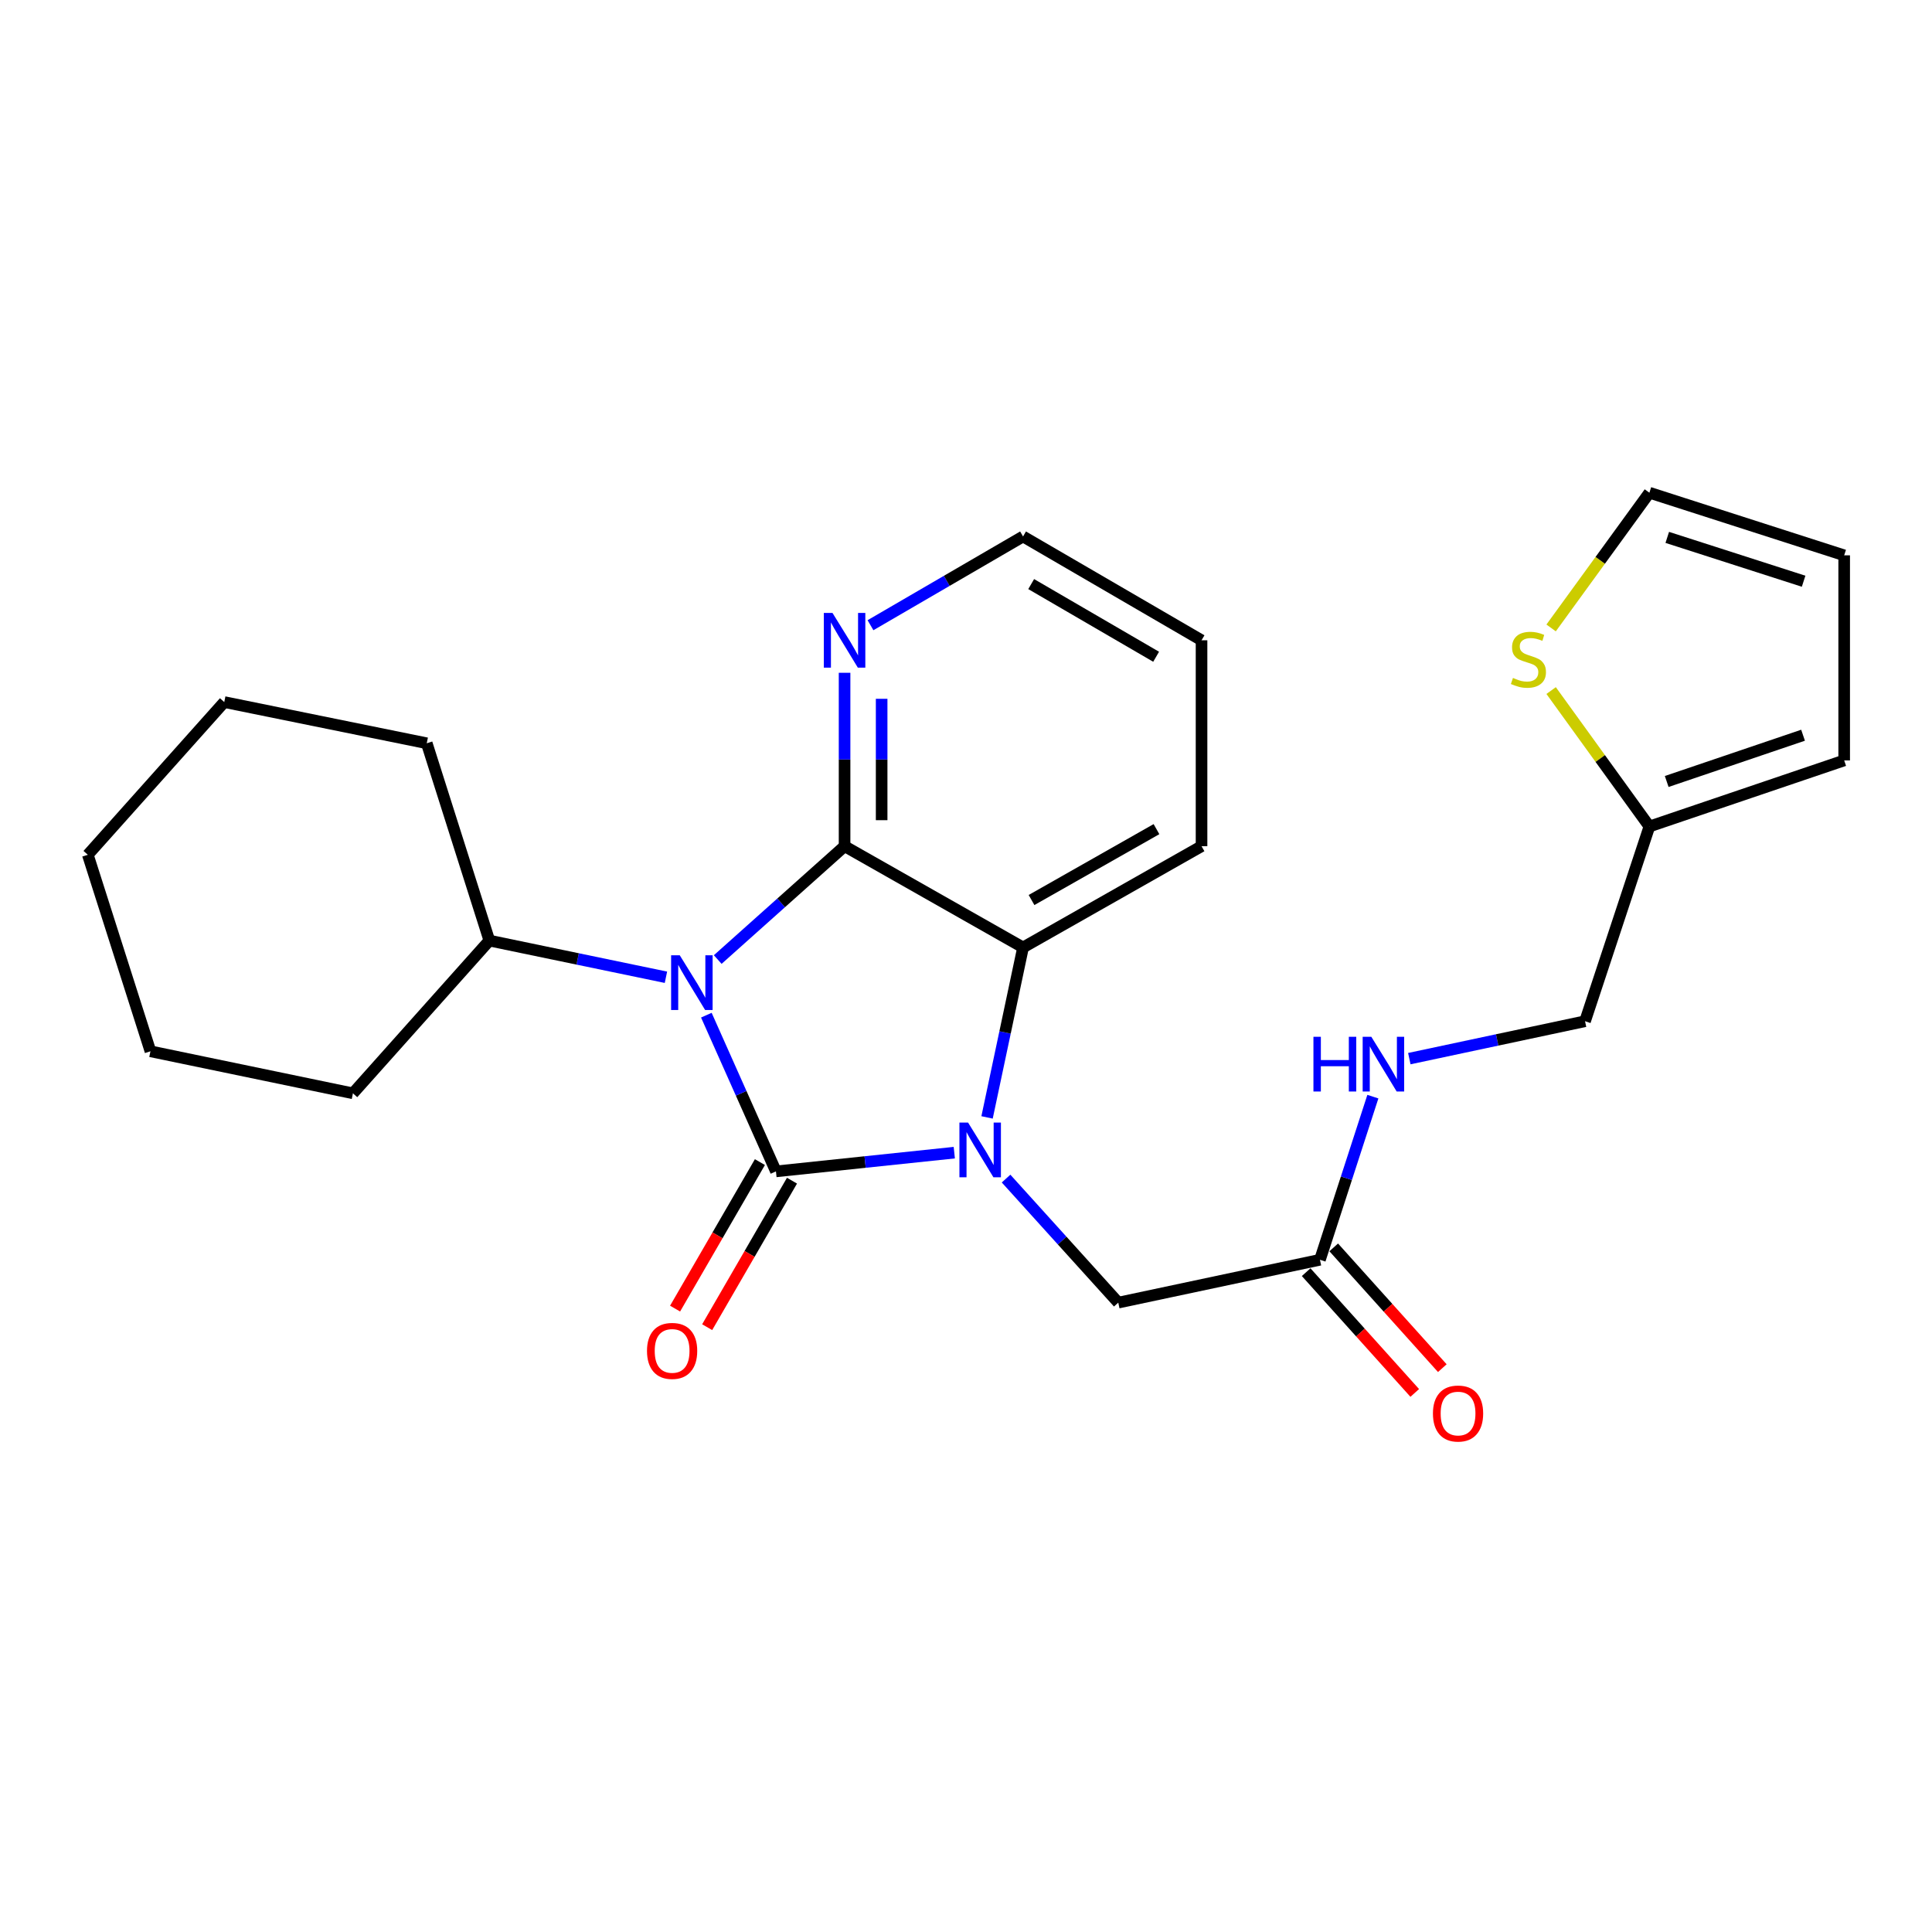 <?xml version='1.0' encoding='iso-8859-1'?>
<svg version='1.1' baseProfile='full'
              xmlns='http://www.w3.org/2000/svg'
                      xmlns:rdkit='http://www.rdkit.org/xml'
                      xmlns:xlink='http://www.w3.org/1999/xlink'
                  xml:space='preserve'
width='1000px' height='1000px' viewBox='0 0 1000 1000'>
<!-- END OF HEADER -->
<rect style='opacity:1.0;fill:#FFFFFF;stroke:none' width='1000' height='1000' x='0' y='0'> </rect>
<path class='bond-0' d='M 401.631,606.306 L 383.619,565.88' style='fill:none;fill-rule:evenodd;stroke:#000000;stroke-width:6px;stroke-linecap:butt;stroke-linejoin:miter;stroke-opacity:1' />
<path class='bond-0' d='M 383.619,565.88 L 365.607,525.453' style='fill:none;fill-rule:evenodd;stroke:#0000FF;stroke-width:6px;stroke-linecap:butt;stroke-linejoin:miter;stroke-opacity:1' />
<path class='bond-1' d='M 401.631,606.306 L 447.784,601.461' style='fill:none;fill-rule:evenodd;stroke:#000000;stroke-width:6px;stroke-linecap:butt;stroke-linejoin:miter;stroke-opacity:1' />
<path class='bond-1' d='M 447.784,601.461 L 493.937,596.616' style='fill:none;fill-rule:evenodd;stroke:#0000FF;stroke-width:6px;stroke-linecap:butt;stroke-linejoin:miter;stroke-opacity:1' />
<path class='bond-6' d='M 393.328,601.5 L 371.376,639.417' style='fill:none;fill-rule:evenodd;stroke:#000000;stroke-width:6px;stroke-linecap:butt;stroke-linejoin:miter;stroke-opacity:1' />
<path class='bond-6' d='M 371.376,639.417 L 349.425,677.334' style='fill:none;fill-rule:evenodd;stroke:#FF0000;stroke-width:6px;stroke-linecap:butt;stroke-linejoin:miter;stroke-opacity:1' />
<path class='bond-6' d='M 409.934,611.113 L 387.982,649.03' style='fill:none;fill-rule:evenodd;stroke:#000000;stroke-width:6px;stroke-linecap:butt;stroke-linejoin:miter;stroke-opacity:1' />
<path class='bond-6' d='M 387.982,649.03 L 366.03,686.948' style='fill:none;fill-rule:evenodd;stroke:#FF0000;stroke-width:6px;stroke-linecap:butt;stroke-linejoin:miter;stroke-opacity:1' />
<path class='bond-2' d='M 371.497,496.654 L 404.323,467.321' style='fill:none;fill-rule:evenodd;stroke:#0000FF;stroke-width:6px;stroke-linecap:butt;stroke-linejoin:miter;stroke-opacity:1' />
<path class='bond-2' d='M 404.323,467.321 L 437.15,437.988' style='fill:none;fill-rule:evenodd;stroke:#000000;stroke-width:6px;stroke-linecap:butt;stroke-linejoin:miter;stroke-opacity:1' />
<path class='bond-9' d='M 344.691,505.832 L 298.99,496.337' style='fill:none;fill-rule:evenodd;stroke:#0000FF;stroke-width:6px;stroke-linecap:butt;stroke-linejoin:miter;stroke-opacity:1' />
<path class='bond-9' d='M 298.99,496.337 L 253.289,486.842' style='fill:none;fill-rule:evenodd;stroke:#000000;stroke-width:6px;stroke-linecap:butt;stroke-linejoin:miter;stroke-opacity:1' />
<path class='bond-3' d='M 510.9,578.371 L 520.214,534.387' style='fill:none;fill-rule:evenodd;stroke:#0000FF;stroke-width:6px;stroke-linecap:butt;stroke-linejoin:miter;stroke-opacity:1' />
<path class='bond-3' d='M 520.214,534.387 L 529.528,490.402' style='fill:none;fill-rule:evenodd;stroke:#000000;stroke-width:6px;stroke-linecap:butt;stroke-linejoin:miter;stroke-opacity:1' />
<path class='bond-4' d='M 520.738,610.029 L 549.778,642.135' style='fill:none;fill-rule:evenodd;stroke:#0000FF;stroke-width:6px;stroke-linecap:butt;stroke-linejoin:miter;stroke-opacity:1' />
<path class='bond-4' d='M 549.778,642.135 L 578.819,674.241' style='fill:none;fill-rule:evenodd;stroke:#000000;stroke-width:6px;stroke-linecap:butt;stroke-linejoin:miter;stroke-opacity:1' />
<path class='bond-5' d='M 437.15,437.988 L 437.15,393.112' style='fill:none;fill-rule:evenodd;stroke:#000000;stroke-width:6px;stroke-linecap:butt;stroke-linejoin:miter;stroke-opacity:1' />
<path class='bond-5' d='M 437.15,393.112 L 437.15,348.235' style='fill:none;fill-rule:evenodd;stroke:#0000FF;stroke-width:6px;stroke-linecap:butt;stroke-linejoin:miter;stroke-opacity:1' />
<path class='bond-5' d='M 456.337,424.525 L 456.337,393.112' style='fill:none;fill-rule:evenodd;stroke:#000000;stroke-width:6px;stroke-linecap:butt;stroke-linejoin:miter;stroke-opacity:1' />
<path class='bond-5' d='M 456.337,393.112 L 456.337,361.698' style='fill:none;fill-rule:evenodd;stroke:#0000FF;stroke-width:6px;stroke-linecap:butt;stroke-linejoin:miter;stroke-opacity:1' />
<path class='bond-25' d='M 437.15,437.988 L 529.528,490.402' style='fill:none;fill-rule:evenodd;stroke:#000000;stroke-width:6px;stroke-linecap:butt;stroke-linejoin:miter;stroke-opacity:1' />
<path class='bond-17' d='M 529.528,490.402 L 621.916,437.988' style='fill:none;fill-rule:evenodd;stroke:#000000;stroke-width:6px;stroke-linecap:butt;stroke-linejoin:miter;stroke-opacity:1' />
<path class='bond-17' d='M 533.918,465.851 L 598.59,429.161' style='fill:none;fill-rule:evenodd;stroke:#000000;stroke-width:6px;stroke-linecap:butt;stroke-linejoin:miter;stroke-opacity:1' />
<path class='bond-7' d='M 578.819,674.241 L 683.2,652.058' style='fill:none;fill-rule:evenodd;stroke:#000000;stroke-width:6px;stroke-linecap:butt;stroke-linejoin:miter;stroke-opacity:1' />
<path class='bond-18' d='M 450.561,323.609 L 490.045,300.642' style='fill:none;fill-rule:evenodd;stroke:#0000FF;stroke-width:6px;stroke-linecap:butt;stroke-linejoin:miter;stroke-opacity:1' />
<path class='bond-18' d='M 490.045,300.642 L 529.528,277.675' style='fill:none;fill-rule:evenodd;stroke:#000000;stroke-width:6px;stroke-linecap:butt;stroke-linejoin:miter;stroke-opacity:1' />
<path class='bond-11' d='M 683.2,652.058 L 696.898,609.84' style='fill:none;fill-rule:evenodd;stroke:#000000;stroke-width:6px;stroke-linecap:butt;stroke-linejoin:miter;stroke-opacity:1' />
<path class='bond-11' d='M 696.898,609.84 L 710.595,567.622' style='fill:none;fill-rule:evenodd;stroke:#0000FF;stroke-width:6px;stroke-linecap:butt;stroke-linejoin:miter;stroke-opacity:1' />
<path class='bond-15' d='M 676.066,658.473 L 704.168,689.727' style='fill:none;fill-rule:evenodd;stroke:#000000;stroke-width:6px;stroke-linecap:butt;stroke-linejoin:miter;stroke-opacity:1' />
<path class='bond-15' d='M 704.168,689.727 L 732.271,720.981' style='fill:none;fill-rule:evenodd;stroke:#FF0000;stroke-width:6px;stroke-linecap:butt;stroke-linejoin:miter;stroke-opacity:1' />
<path class='bond-15' d='M 690.334,645.644 L 718.436,676.898' style='fill:none;fill-rule:evenodd;stroke:#000000;stroke-width:6px;stroke-linecap:butt;stroke-linejoin:miter;stroke-opacity:1' />
<path class='bond-15' d='M 718.436,676.898 L 746.539,708.152' style='fill:none;fill-rule:evenodd;stroke:#FF0000;stroke-width:6px;stroke-linecap:butt;stroke-linejoin:miter;stroke-opacity:1' />
<path class='bond-8' d='M 802.861,357.433 L 828.293,392.615' style='fill:none;fill-rule:evenodd;stroke:#CCCC00;stroke-width:6px;stroke-linecap:butt;stroke-linejoin:miter;stroke-opacity:1' />
<path class='bond-8' d='M 828.293,392.615 L 853.725,427.797' style='fill:none;fill-rule:evenodd;stroke:#000000;stroke-width:6px;stroke-linecap:butt;stroke-linejoin:miter;stroke-opacity:1' />
<path class='bond-12' d='M 802.852,325.019 L 828.288,290.021' style='fill:none;fill-rule:evenodd;stroke:#CCCC00;stroke-width:6px;stroke-linecap:butt;stroke-linejoin:miter;stroke-opacity:1' />
<path class='bond-12' d='M 828.288,290.021 L 853.725,255.023' style='fill:none;fill-rule:evenodd;stroke:#000000;stroke-width:6px;stroke-linecap:butt;stroke-linejoin:miter;stroke-opacity:1' />
<path class='bond-19' d='M 253.289,486.842 L 220.883,384.71' style='fill:none;fill-rule:evenodd;stroke:#000000;stroke-width:6px;stroke-linecap:butt;stroke-linejoin:miter;stroke-opacity:1' />
<path class='bond-20' d='M 253.289,486.842 L 182.678,565.906' style='fill:none;fill-rule:evenodd;stroke:#000000;stroke-width:6px;stroke-linecap:butt;stroke-linejoin:miter;stroke-opacity:1' />
<path class='bond-10' d='M 853.725,427.797 L 820.413,528.586' style='fill:none;fill-rule:evenodd;stroke:#000000;stroke-width:6px;stroke-linecap:butt;stroke-linejoin:miter;stroke-opacity:1' />
<path class='bond-13' d='M 853.725,427.797 L 954.545,393.59' style='fill:none;fill-rule:evenodd;stroke:#000000;stroke-width:6px;stroke-linecap:butt;stroke-linejoin:miter;stroke-opacity:1' />
<path class='bond-13' d='M 862.683,404.496 L 933.257,380.55' style='fill:none;fill-rule:evenodd;stroke:#000000;stroke-width:6px;stroke-linecap:butt;stroke-linejoin:miter;stroke-opacity:1' />
<path class='bond-16' d='M 729.461,547.947 L 774.937,538.266' style='fill:none;fill-rule:evenodd;stroke:#0000FF;stroke-width:6px;stroke-linecap:butt;stroke-linejoin:miter;stroke-opacity:1' />
<path class='bond-16' d='M 774.937,538.266 L 820.413,528.586' style='fill:none;fill-rule:evenodd;stroke:#000000;stroke-width:6px;stroke-linecap:butt;stroke-linejoin:miter;stroke-opacity:1' />
<path class='bond-28' d='M 853.725,255.023 L 954.545,287.439' style='fill:none;fill-rule:evenodd;stroke:#000000;stroke-width:6px;stroke-linecap:butt;stroke-linejoin:miter;stroke-opacity:1' />
<path class='bond-28' d='M 862.975,278.152 L 933.549,300.843' style='fill:none;fill-rule:evenodd;stroke:#000000;stroke-width:6px;stroke-linecap:butt;stroke-linejoin:miter;stroke-opacity:1' />
<path class='bond-14' d='M 954.545,393.59 L 954.545,287.439' style='fill:none;fill-rule:evenodd;stroke:#000000;stroke-width:6px;stroke-linecap:butt;stroke-linejoin:miter;stroke-opacity:1' />
<path class='bond-21' d='M 621.916,437.988 L 621.916,331.411' style='fill:none;fill-rule:evenodd;stroke:#000000;stroke-width:6px;stroke-linecap:butt;stroke-linejoin:miter;stroke-opacity:1' />
<path class='bond-26' d='M 529.528,277.675 L 621.916,331.411' style='fill:none;fill-rule:evenodd;stroke:#000000;stroke-width:6px;stroke-linecap:butt;stroke-linejoin:miter;stroke-opacity:1' />
<path class='bond-26' d='M 533.739,302.321 L 598.411,339.937' style='fill:none;fill-rule:evenodd;stroke:#000000;stroke-width:6px;stroke-linecap:butt;stroke-linejoin:miter;stroke-opacity:1' />
<path class='bond-23' d='M 220.883,384.71 L 116.076,363.39' style='fill:none;fill-rule:evenodd;stroke:#000000;stroke-width:6px;stroke-linecap:butt;stroke-linejoin:miter;stroke-opacity:1' />
<path class='bond-22' d='M 182.678,565.906 L 77.871,544.149' style='fill:none;fill-rule:evenodd;stroke:#000000;stroke-width:6px;stroke-linecap:butt;stroke-linejoin:miter;stroke-opacity:1' />
<path class='bond-24' d='M 77.871,544.149 L 45.455,442.433' style='fill:none;fill-rule:evenodd;stroke:#000000;stroke-width:6px;stroke-linecap:butt;stroke-linejoin:miter;stroke-opacity:1' />
<path class='bond-27' d='M 116.076,363.39 L 45.455,442.433' style='fill:none;fill-rule:evenodd;stroke:#000000;stroke-width:6px;stroke-linecap:butt;stroke-linejoin:miter;stroke-opacity:1' />
<path  class='atom-1' d='M 351.847 494.46
L 361.127 509.46
Q 362.047 510.94, 363.527 513.62
Q 365.007 516.3, 365.087 516.46
L 365.087 494.46
L 368.847 494.46
L 368.847 522.78
L 364.967 522.78
L 355.007 506.38
Q 353.847 504.46, 352.607 502.26
Q 351.407 500.06, 351.047 499.38
L 351.047 522.78
L 347.367 522.78
L 347.367 494.46
L 351.847 494.46
' fill='#0000FF'/>
<path  class='atom-2' d='M 501.074 581.049
L 510.354 596.049
Q 511.274 597.529, 512.754 600.209
Q 514.234 602.889, 514.314 603.049
L 514.314 581.049
L 518.074 581.049
L 518.074 609.369
L 514.194 609.369
L 504.234 592.969
Q 503.074 591.049, 501.834 588.849
Q 500.634 586.649, 500.274 585.969
L 500.274 609.369
L 496.594 609.369
L 496.594 581.049
L 501.074 581.049
' fill='#0000FF'/>
<path  class='atom-6' d='M 430.89 317.251
L 440.17 332.251
Q 441.09 333.731, 442.57 336.411
Q 444.05 339.091, 444.13 339.251
L 444.13 317.251
L 447.89 317.251
L 447.89 345.571
L 444.01 345.571
L 434.05 329.171
Q 432.89 327.251, 431.65 325.051
Q 430.45 322.851, 430.09 322.171
L 430.09 345.571
L 426.41 345.571
L 426.41 317.251
L 430.89 317.251
' fill='#0000FF'/>
<path  class='atom-7' d='M 334.884 699.223
Q 334.884 692.423, 338.244 688.623
Q 341.604 684.823, 347.884 684.823
Q 354.164 684.823, 357.524 688.623
Q 360.884 692.423, 360.884 699.223
Q 360.884 706.103, 357.484 710.023
Q 354.084 713.903, 347.884 713.903
Q 341.644 713.903, 338.244 710.023
Q 334.884 706.143, 334.884 699.223
M 347.884 710.703
Q 352.204 710.703, 354.524 707.823
Q 356.884 704.903, 356.884 699.223
Q 356.884 693.663, 354.524 690.863
Q 352.204 688.023, 347.884 688.023
Q 343.564 688.023, 341.204 690.823
Q 338.884 693.623, 338.884 699.223
Q 338.884 704.943, 341.204 707.823
Q 343.564 710.703, 347.884 710.703
' fill='#FF0000'/>
<path  class='atom-9' d='M 783.109 350.895
Q 783.429 351.015, 784.749 351.575
Q 786.069 352.135, 787.509 352.495
Q 788.989 352.815, 790.429 352.815
Q 793.109 352.815, 794.669 351.535
Q 796.229 350.215, 796.229 347.935
Q 796.229 346.375, 795.429 345.415
Q 794.669 344.455, 793.469 343.935
Q 792.269 343.415, 790.269 342.815
Q 787.749 342.055, 786.229 341.335
Q 784.749 340.615, 783.669 339.095
Q 782.629 337.575, 782.629 335.015
Q 782.629 331.455, 785.029 329.255
Q 787.469 327.055, 792.269 327.055
Q 795.549 327.055, 799.269 328.615
L 798.349 331.695
Q 794.949 330.295, 792.389 330.295
Q 789.629 330.295, 788.109 331.455
Q 786.589 332.575, 786.629 334.535
Q 786.629 336.055, 787.389 336.975
Q 788.189 337.895, 789.309 338.415
Q 790.469 338.935, 792.389 339.535
Q 794.949 340.335, 796.469 341.135
Q 797.989 341.935, 799.069 343.575
Q 800.189 345.175, 800.189 347.935
Q 800.189 351.855, 797.549 353.975
Q 794.949 356.055, 790.589 356.055
Q 788.069 356.055, 786.149 355.495
Q 784.269 354.975, 782.029 354.055
L 783.109 350.895
' fill='#CCCC00'/>
<path  class='atom-12' d='M 679.833 536.641
L 683.673 536.641
L 683.673 548.681
L 698.153 548.681
L 698.153 536.641
L 701.993 536.641
L 701.993 564.961
L 698.153 564.961
L 698.153 551.881
L 683.673 551.881
L 683.673 564.961
L 679.833 564.961
L 679.833 536.641
' fill='#0000FF'/>
<path  class='atom-12' d='M 709.793 536.641
L 719.073 551.641
Q 719.993 553.121, 721.473 555.801
Q 722.953 558.481, 723.033 558.641
L 723.033 536.641
L 726.793 536.641
L 726.793 564.961
L 722.913 564.961
L 712.953 548.561
Q 711.793 546.641, 710.553 544.441
Q 709.353 542.241, 708.993 541.561
L 708.993 564.961
L 705.313 564.961
L 705.313 536.641
L 709.793 536.641
' fill='#0000FF'/>
<path  class='atom-16' d='M 741.684 731.639
Q 741.684 724.839, 745.044 721.039
Q 748.404 717.239, 754.684 717.239
Q 760.964 717.239, 764.324 721.039
Q 767.684 724.839, 767.684 731.639
Q 767.684 738.519, 764.284 742.439
Q 760.884 746.319, 754.684 746.319
Q 748.444 746.319, 745.044 742.439
Q 741.684 738.559, 741.684 731.639
M 754.684 743.119
Q 759.004 743.119, 761.324 740.239
Q 763.684 737.319, 763.684 731.639
Q 763.684 726.079, 761.324 723.279
Q 759.004 720.439, 754.684 720.439
Q 750.364 720.439, 748.004 723.239
Q 745.684 726.039, 745.684 731.639
Q 745.684 737.359, 748.004 740.239
Q 750.364 743.119, 754.684 743.119
' fill='#FF0000'/>
</svg>
